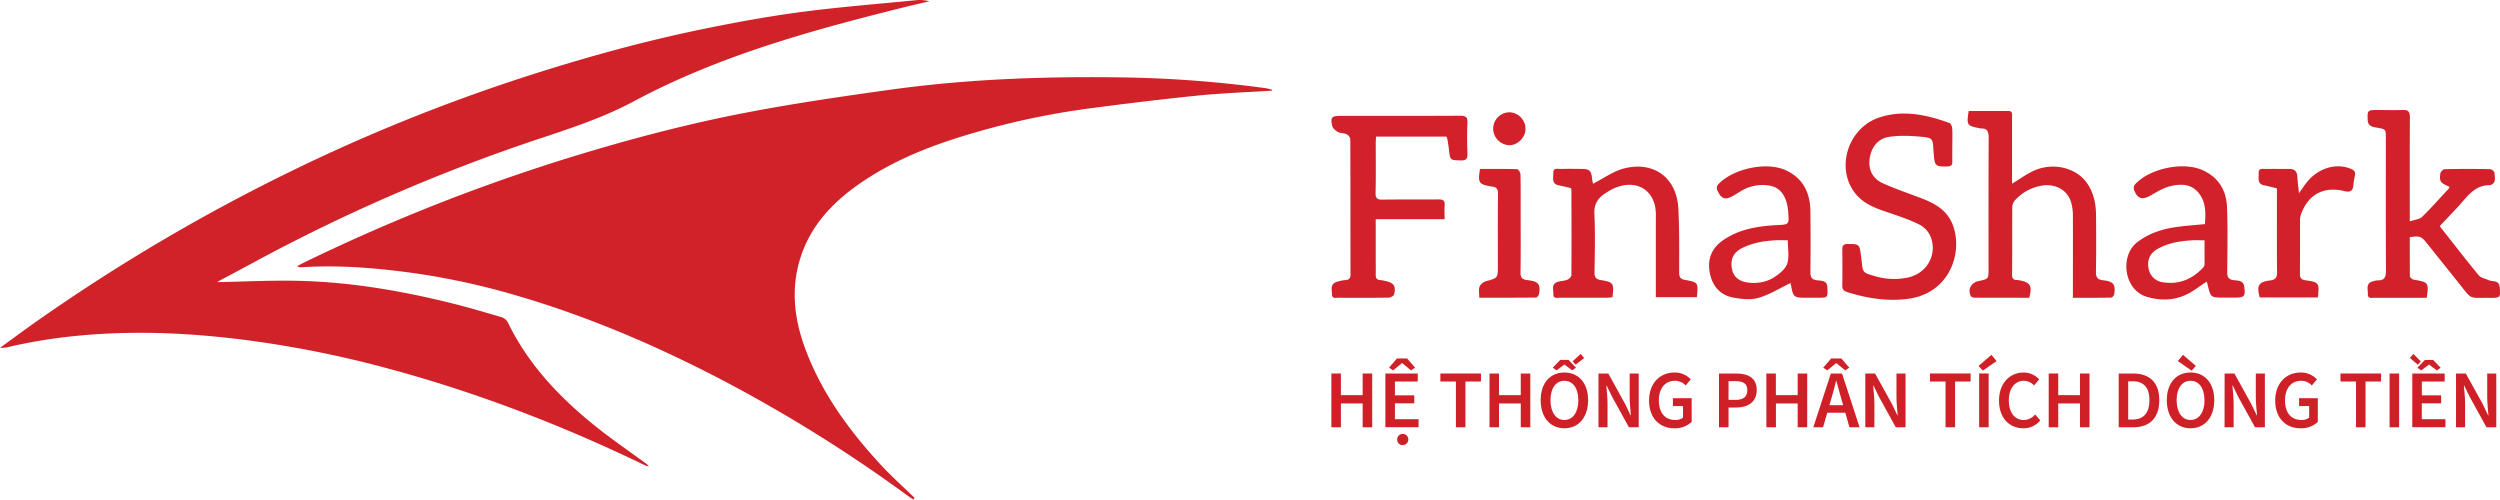 <svg id="Layer_1" data-name="Layer 1" xmlns="http://www.w3.org/2000/svg" viewBox="0 0 1732.8 346.26"><defs><style>.cls-1{fill:#d12129;}.cls-2{fill:#d2212a;}.cls-3{fill:#d02027;}</style></defs><path class="cls-1" d="M881.5,62.86c-17,1.08-34.12,1.65-51.09,3.36-25.68,2.61-51.31,5.75-76.9,9.14a532.47,532.47,0,0,0-75.24,15.78c-29.81,8.45-58.62,19.23-84.1,37.31-19.49,13.83-34.66,31.15-40.73,55-5.1,20-2.29,39.49,4.77,58.48,11.33,30.44,30.11,56.16,51.88,79.81,7.51,8.15,15.83,15.56,23.78,23.3l-.92,1.2c-1.51-1.05-3-2.08-4.53-3.17a1019.69,1019.69,0,0,0-129.07-80.3c-44.37-23.07-90.17-42.74-138.18-57A502.26,502.26,0,0,0,288,189.47c-26.09-3.67-52.27-5.92-78.66-4.25a5.52,5.52,0,0,1-3.4-.74c1.58-.82,3.14-1.69,4.74-2.47A1293.83,1293.83,0,0,1,396,108.83c40.54-12.45,81.52-23.25,123.16-31.16,32.7-6.22,65.69-11,98.68-15.59,54.42-7.53,109.2-9.3,164.09-8.36a824.6,824.6,0,0,1,95.49,7.42,38.24,38.24,0,0,1,4.42,1.14Z"/><path class="cls-1" d="M150.58,195.55c18.45-.35,36.92-1.3,55.37-.92,36.3.74,71.92,6.84,107.1,15.56,11.52,2.86,22.92,6.23,34.32,9.59a7.91,7.91,0,0,1,4.53,3.45c13.4,27.85,33.83,50,57.31,69.35C421.62,302.84,435,311.9,448,321.5a4.1,4.1,0,0,1,1.59,1.89,29.24,29.24,0,0,1-2.8-1C389.55,294.71,330.47,272,269.11,255.46a742.76,742.76,0,0,0-95.59-19.36c-28.47-3.78-57-5.93-85.72-5.34-28.09.58-55.9,3.53-83.28,10.07a32.66,32.66,0,0,1-4.52.26c9.58-6.94,17.94-13.16,26.47-19.13A1294.1,1294.1,0,0,1,203.61,117.77a1243.13,1243.13,0,0,1,157-63.48c40.19-13.09,80.82-24.53,122.17-33.21,23.41-4.91,47-9.3,70.68-12.5,27.11-3.66,54.44-5.76,81.68-8.46a25.56,25.56,0,0,1,9,.77c-7,1.65-13.95,3.23-20.9,5-63.24,15.81-126,33.3-183.8,64.26C417.37,82,394.09,89.36,370.72,97.17A1241.86,1241.86,0,0,0,204.19,167c-17.18,8.67-34,18-51,27C152.21,194.48,151.33,195.09,150.58,195.55Z"/><path class="cls-2" d="M1364.51,76.92c9.28,0,18.35,0,27.42,0,3.26,0,2.66,2.4,2.66,4.31q0,20.79,0,41.59v4.49c5.35-3.21,10.11-6.75,15.4-9.1,13.08-5.83,28.94-2,36.39,8.49,4.8,6.71,6.36,14.45,6.43,22.52.1,13,.17,26-.07,39-.07,4,1,5.6,5.12,6.06,7.1.8,8.61,3,7.56,9.61-.15.93-1.39,2.39-2.14,2.4-8.63.17-17.26.11-26.51.11v-5.44c0-17.33.06-34.66,0-52a32.17,32.17,0,0,0-1.3-8.94c-2.46-8.24-10.67-12.79-19.91-11.4a32,32,0,0,0-19,10.28,7.3,7.3,0,0,0-1.8,4.54c-.13,15.59,0,31.19-.13,46.78,0,2.5.71,3.86,3.33,3.86a9,9,0,0,1,1.72.21c7.67,1.43,9.08,3.83,6.81,12.1-12.72,0-25.55,0-38.37-.06a3,3,0,0,1-2.28-1.41c-2-4.65.49-9.07,5.62-10.14,6.84-1.41,6.84-1.41,6.84-8.38,0-30.18-.07-60.36.09-90.54,0-4.27-.58-7.08-5.58-6.8a3.71,3.71,0,0,1-.83-.2C1363.26,87.12,1363.06,86.81,1364.51,76.92Z"/><path class="cls-2" d="M1670.27,153.42c3.42-1.16,6.66-1.33,8.41-3,6.51-6.33,12.53-13.16,18.71-19.83.25-.27.23-.78.34-1.17-6.27-2.63-7-3.54-6.29-9.16.16-1.15,1.9-3,3-3,10.54-.23,21.08-.22,31.62,0,1,0,2.9,1.65,2.92,2.56.09,3,1.5,6.57-2.49,8.37a2.23,2.23,0,0,1-.85.18c-8-.13-13.06,4.72-17.89,10.34-5.33,6.21-11.11,12-16.73,18.06,9.06,11.5,17.85,22.91,27,34,1.49,1.82,4.57,2.35,6.94,3.42,2.74,1.25,7.11-.22,7.61,4.73.72,7.22.47,7.61-6.75,7.52-15.18-.19-11.81,2-22.13-10.9Q1692.85,182,1682,168.45c-3.77-4.71-4.6-5-11.73-4.08,0,9,0,18,.07,27.06,0,.71,1,1.54,1.72,2.06a5.07,5.07,0,0,0,2.07.54c9,1.58,9.46,2.19,7.87,12.37h-14.91c-7.08,0-14.15,0-21.23,0-2,0-4.82.86-4.66-2.68.14-3.2-1.6-7.28,3.33-8.66a12,12,0,0,1,3.38-.73c4.74.13,5.89-2.19,5.86-6.69-.18-30.61-.09-61.23-.09-91.85,0-6.23,0-6.23-6.15-7.3-3.21-.55-6.29-1-6.45-5.44-.22-6.48-.07-6.8,6.5-6.81,5.92,0,11.85.19,17.76,0,3.81-.16,5,1.21,5,5-.14,22.09-.07,44.19-.07,66.28Z"/><path class="cls-2" d="M1353.2,100.18c0,3.9-.1,7.8,0,11.7.1,2.68-1,3.43-3.6,3.49-7.91.19-8.65-.37-9.23-8.18-.08-1-.19-2-.25-3-.49-8.2-.45-8.67-8.76-9.43-7.37-.66-15-1-22.25.15s-11.9,6.86-13.12,14.41c-1.3,8,1.74,14.45,9.18,17.78,8.39,3.75,17.13,6.72,25.75,10,9.25,3.47,17.86,7.87,22.06,17.51,8.22,18.89-.76,49.18-31.49,52.66-14,1.58-27.6-.52-41-4.77-2.39-.75-3.62-1.77-3.57-4.49.13-8.37.1-16.75,0-25.12,0-2.8.91-3.75,3.76-3.77,7.83-.07,8.32.23,9.15,7.82.15,1.29.37,2.57.5,3.86.83,8.23.84,8.18,9,10.54a46,46,0,0,0,23.53.9c12.52-2.92,19.72-15.14,15.63-27.32a17,17,0,0,0-7.51-8.95c-7-3.57-14.56-6.08-22-8.6-8.4-2.84-16.73-5.7-22.62-12.79-14.42-17.35-5.84-45.84,16.21-53.14,16.6-5.5,32.78-1.91,48.61,3.79,1,.36,1.84,2.43,1.93,3.76.26,3.74.09,7.51.09,11.26Z"/><path class="cls-2" d="M1002.55,94.7h-48.8c-.07,1.65-.2,3.17-.2,4.7,0,11.4.18,22.81-.11,34.21-.1,4,1.3,4.81,5,4.75,12.84-.19,25.7,0,38.54-.15,3.47-.05,4.65,1,4.33,4.45-.26,2.84,0,5.73,0,9.28H953.54V178.5c0,3.9.11,7.8,0,11.7-.09,2.47.65,3.84,3.3,3.93a22.26,22.26,0,0,1,3.39.65c5.83,1.14,7.57,3.62,6,9.39-.28,1-2.46,2.12-3.77,2.14-11.55.16-23.11.12-34.66.07-1.83,0-4.55.87-4.58-2.33s-1.35-7,3-8.55a24.87,24.87,0,0,1,6.32-1.37c2.49-.21,3.53-1.16,3.52-3.77-.06-31.33,0-62.66-.15-94,0-1.17-1.48-2.82-2.68-3.39-1.77-.84-4.12-.51-5.82-1.44s-3.62-2.55-4-4.22c-1.42-6-.34-7,5.79-7,27.58,0,55.16.06,82.74-.09,3.8,0,5.38.77,5.18,5-.35,7.06-.25,14.15,0,21.22.11,3.45-.76,4.87-4.53,4.76-7.48-.22-7.46,0-8.31-7.59-.26-2.29-.65-4.57-1-6.85A17.92,17.92,0,0,0,1002.55,94.7Z"/><path class="cls-2" d="M1104.14,127.35c7.31-3.71,13.92-8.58,21.3-10.54,19.88-5.26,36.67,5.47,37.85,27.74.79,14.82.57,29.7.58,44.56,0,3.09,1.07,4.37,4,4.89,9.26,1.68,9.25,1.74,8.27,12h-28.45v-5.11q0-24.9,0-49.8a38.55,38.55,0,0,0-.44-7.76c-2.79-13.54-15.09-18.89-28.89-12.63a44.69,44.69,0,0,0-5.26,3c-5.29,3.31-8.31,7.39-8,14.38.63,13.53.29,27.12.1,40.69-.05,3.44,1,4.82,4.42,5.36,8.72,1.4,9.2,2.25,8,11.9-1.13.11-2.36.33-3.6.34q-16.45,0-32.91,0c-1.85,0-4.57.8-4.44-2.43.13-3-1.61-7,2.86-8.52,2.16-.74,4.61-.66,6.72-1.5,1.23-.49,2.91-2,2.92-3.12.15-19.77.07-39.55,0-59.32a5,5,0,0,0-.39-1.13c-2.6-.59-5.36-1.31-8.16-1.83-5.42-1-3.89-5.27-4-8.61-.13-3.79,2.92-2.78,5-2.82,4.9-.1,9.81-.07,14.72,0,5.31,0,6.59,1.25,7.13,6.48C1103.65,125.08,1104,126.61,1104.14,127.35Z"/><path class="cls-2" d="M1241,196.21c-7.67,3.67-14.58,8.06-22.12,10.23-5.38,1.55-11.76.88-17.45-.16-9.57-1.76-14.89-8.51-16.46-17.85s1.76-16.78,9.56-22.08c11.15-7.6,23.94-9.63,37-10.32,8.54-.45,8.55-.2,7.91-9-.79-10.95-5.45-17.41-13.57-18.49a29,29,0,0,0-19.51,4.09q-2.22,1.35-4.42,2.72c-6,3.67-8.86,2.83-11.75-3.71a4.11,4.11,0,0,1,.54-3.64c10.27-11.17,33.62-16.16,47-10,12.21,5.6,17,15.88,17.1,28.68q.23,21,0,42c0,3.58,1,5.17,4.73,5.61,3,.36,6.92,0,7.06,5.07.19,7,.39,7-6.58,7-3.32,0-6.64,0-10,0-6.21-.09-7.15-.9-8.32-6.92C1241.52,198,1241.12,196.66,1241,196.21Zm-1.86-29.68c-3.17,0-5.61-.1-8.05,0-8.1.39-16,1.69-23.39,5.3-6.18,3-8.49,7.74-7.27,14.5,1,5.45,4.87,8.75,11.26,9.53s12.85-.29,18.24-3.85c3.54-2.34,7.67-5.59,8.83-9.28C1240.3,177.93,1239.15,172.27,1239.15,166.53Z"/><path class="cls-2" d="M1529.55,195.16c-4.67,3.06-8.76,6.29-13.32,8.6-9,4.55-18.48,4.82-28.16,2-16-4.68-18.93-28.41-6.77-37.81,7.67-5.92,16.43-8.93,25.76-10.39,6.83-1.07,13.75-1.47,21.23-2.23.49-7.23.88-14.74-4-21.14-5.34-7.05-13.06-6.89-20.52-5-4.49,1.16-8.69,3.76-12.79,6.11-6.11,3.5-9.22,2.75-11.83-3.63a4.29,4.29,0,0,1,.55-3.71c9.89-11.06,33-16.09,46.6-10.17,11.25,4.89,16.83,14,17.29,25.83.58,15,.29,30,.13,45.06,0,3.66,1.14,5.13,4.78,5.54,2.91.32,6.53.1,7.08,4.69.78,6.37.09,7.35-6.27,7.36-3.32,0-6.64,0-10,0-6.33-.06-7.15-.72-8.59-6.61C1530.42,198.2,1530,196.73,1529.55,195.16ZM1528,166.55c-3.34,0-5.94-.13-8.51,0-8.39.5-16.62,1.81-24.07,6-5.28,3-7.31,7.64-6.21,13.47a11.49,11.49,0,0,0,9.82,9.61c11.14,1.77,20.36-2,28-10.15a3.67,3.67,0,0,0,1-2.25C1528,177.81,1528,172.38,1528,166.55Z"/><path class="cls-2" d="M1606.53,206.18h-40.26c-2.26-8.09-.89-10.78,6.91-11.76,4.1-.51,5.14-2,5.1-5.95-.2-19.18-.09-38.37-.09-57.94-3.06-.72-5.94-1.47-8.86-2.08-5.11-1.06-3.61-5.15-3.81-8.35-.24-3.78,2.72-3,4.88-3,5.48-.07,11,0,16.45,0,3.57,0,5.26,1.67,5.47,5.21s.67,7,1.13,11.59c2.27-3.16,3.81-5.52,5.57-7.7,7.82-9.69,20-13.33,30.1-9.31,2.57,1,3.8,2.22,3.07,5.11a54.07,54.07,0,0,0-1.07,6.84c-.48,3.92-2.7,4.47-6.13,3.63-14.36-3.54-25.16,2.25-30.11,16.06a12.82,12.82,0,0,0-.68,4.22c0,12.27,0,24.55-.08,36.82,0,3,.79,4.29,4,4.73C1607.32,195.51,1607.76,196.3,1606.53,206.18Z"/><path class="cls-2" d="M1025.79,117.11c8.72,0,17.22-.11,25.71.16.86,0,2.33,2.24,2.36,3.47.22,8.23.13,16.47.13,24.7,0,14.44.13,28.88-.09,43.32-.05,3.73,1.21,5,4.79,5.41,7.64.84,9.14,2.73,8.06,9.53-.16,1-1.36,2.53-2.09,2.54-12.94.16-25.89.11-39.34.11,0-2.91-.57-5.53.19-7.67a7.14,7.14,0,0,1,4.39-3.75c8.26-2.27,8.3-2.13,8.3-10.77,0-16.61-.1-33.22.09-49.83,0-3.34-1.09-4.8-4.24-5l-.43-.06C1024.88,127.68,1024.31,126.87,1025.79,117.11Z"/><path class="cls-2" d="M1046.21,77.83a11.49,11.49,0,0,1,11.15,11.44c0,6-5.39,11.41-11.29,11.38a11.63,11.63,0,0,1-11.14-11.51A11.42,11.42,0,0,1,1046.21,77.83Z"/><path class="cls-3" d="M922.8,258.88h6.61v15h15.07v-15h6.62v37.28h-6.62V279.63H929.41v16.53H922.8Z"/><path class="cls-3" d="M960.23,258.88h22.44v5.56H966.85V274h13.41v5.56H966.85v11h16.39v5.56h-23Zm8-10.4h7.07l5.52,6.36L978,256.71l-6.09-5h-.23l-6.08,5-2.85-1.87Zm.16,56.26a3.88,3.88,0,1,1,3.88,3.76A3.66,3.66,0,0,1,968.44,304.74Z"/><path class="cls-3" d="M1009.12,264.44H998.35v-5.56h28.14v5.56h-10.76v31.72h-6.61Z"/><path class="cls-3" d="M1032.4,258.88H1039v15h15.07v-15h6.61v37.28h-6.61V279.63H1039v16.53h-6.61Z"/><path class="cls-3" d="M1067.87,277.37c0-12.06,6.73-19.18,16.44-19.18s16.44,7.15,16.44,19.18-6.72,19.48-16.44,19.48S1067.87,289.44,1067.87,277.37Zm26.09,0c0-8.37-3.79-13.43-9.65-13.43s-9.64,5.06-9.64,13.43,3.78,13.73,9.64,13.73S1094,285.74,1094,277.37Zm-17.7-22.53,5.2-5.42h5.7l5.2,5.42-2.64,1.87-5.29-4h-.23l-5.29,4Zm13.73-4.4,5.63-5.11,2.4,2.83-5.91,4.61Z"/><path class="cls-3" d="M1107.93,258.88h6.8l11.58,20.95,3.85,8h.23c-.32-3.85-.84-8.57-.84-12.72V258.88h6.29v37.28h-6.79l-11.59-21-3.85-7.92h-.23c.32,3.94.84,8.44.84,12.58v16.33h-6.29Z"/><path class="cls-3" d="M1143,277.65c0-12.2,7.73-19.46,17.65-19.46a15.3,15.3,0,0,1,11.26,4.73l-3.53,4.26a10.08,10.08,0,0,0-7.53-3.24c-6.61,0-11.06,5.13-11.06,13.5s4,13.66,11.43,13.66a8.33,8.33,0,0,0,5.31-1.64v-8h-7V276h13v16.44a16.92,16.92,0,0,1-11.9,4.43C1150.52,296.85,1143,290,1143,277.65Z"/><path class="cls-3" d="M1191.47,258.88h11.74c8.28,0,14.41,2.87,14.41,11.49,0,8.31-6.15,12.09-14.18,12.09h-5.36v13.7h-6.61Zm11.42,18.29c5.57,0,8.21-2.22,8.21-6.8s-2.89-6.2-8.43-6.2h-4.59v13Z"/><path class="cls-3" d="M1224.28,258.88h6.61v15H1246v-15h6.62v37.28H1246V279.63h-15.07v16.53h-6.61Z"/><path class="cls-3" d="M1269,258.88h7.75l12.16,37.28h-7l-5.68-19.84c-1.18-3.94-2.28-8.19-3.37-12.29h-.23c-1,4.13-2.12,8.35-3.31,12.29l-5.72,19.84h-6.75Zm.21-10.4h7.07l5.51,6.36-2.85,1.87-6.08-5h-.23l-6.09,5-2.85-1.87ZM1264,280.87h17.56v5.19H1264Z"/><path class="cls-3" d="M1292.86,258.88h6.79l11.59,20.95,3.85,8h.23c-.32-3.85-.84-8.57-.84-12.72V258.88h6.29v37.28H1314l-11.58-21-3.85-7.92h-.23c.32,3.94.84,8.44.84,12.58v16.33h-6.29Z"/><path class="cls-3" d="M1348.49,264.44h-10.76v-5.56h28.14v5.56H1355.1v31.72h-6.61Z"/><path class="cls-3" d="M1371.38,253.61l8.92-7.66,3.58,4.31-9.58,6.66Zm.39,5.27h6.61v37.28h-6.61Z"/><path class="cls-3" d="M1385.56,277.65c0-12.2,7.64-19.46,17.08-19.46a14.8,14.8,0,0,1,10.74,4.73l-3.53,4.26a9.73,9.73,0,0,0-7.07-3.24c-6.07,0-10.42,5.13-10.42,13.5s4,13.66,10.26,13.66a10.5,10.5,0,0,0,8-3.83l3.53,4.15a14.87,14.87,0,0,1-11.74,5.43C1393,296.85,1385.56,290,1385.56,277.65Z"/><path class="cls-3" d="M1420,258.88h6.61v15h15.07v-15h6.61v37.28h-6.61V279.63h-15.07v16.53H1420Z"/><path class="cls-3" d="M1468.53,258.88h9.94c11.43,0,18.18,6.16,18.18,18.49s-6.75,18.79-17.83,18.79h-10.29ZM1478,290.8c7.5,0,11.81-4.26,11.81-13.43s-4.31-13.13-11.81-13.13h-2.9V290.8Z"/><path class="cls-3" d="M1501.86,277.37c0-12.06,6.73-19.18,16.45-19.18s16.44,7.15,16.44,19.18-6.73,19.48-16.44,19.48S1501.86,289.44,1501.86,277.37Zm26.09,0c0-8.37-3.78-13.43-9.64-13.43s-9.65,5.06-9.65,13.43,3.78,13.73,9.65,13.73S1528,285.74,1528,277.37Zm-18.45-27.11,3.58-4.31,8.92,7.66-2.92,3.31Z"/><path class="cls-3" d="M1541.92,258.88h6.8l11.58,20.95,3.86,8h.23c-.32-3.85-.85-8.57-.85-12.72V258.88h6.29v37.28H1563l-11.58-21-3.86-7.92h-.23c.32,3.94.85,8.44.85,12.58v16.33h-6.3Z"/><path class="cls-3" d="M1577,277.65c0-12.2,7.73-19.46,17.65-19.46a15.33,15.33,0,0,1,11.27,4.73l-3.54,4.26a10.07,10.07,0,0,0-7.52-3.24c-6.62,0-11.06,5.13-11.06,13.5s3.94,13.66,11.42,13.66a8.31,8.31,0,0,0,5.31-1.64v-8h-7V276h13v16.44a16.92,16.92,0,0,1-11.9,4.43C1584.51,296.85,1577,290,1577,277.65Z"/><path class="cls-3" d="M1633,264.44h-10.77v-5.56h28.14v5.56H1639.6v31.72H1633Z"/><path class="cls-3" d="M1656.26,258.88h6.62v37.28h-6.62Z"/><path class="cls-3" d="M1675.8,252.77l-5.45-4.7,2.4-2.74,5.17,5.2Zm-3.78,6.11h22.44v5.56h-15.83V274H1692v5.56h-13.41v11H1695v5.56h-23Zm3.53-4,5.2-5.42h5.7l5.2,5.42-2.64,1.87-5.29-4h-.23l-5.29,4Z"/><path class="cls-3" d="M1702.32,258.88h6.79l11.59,20.95,3.85,8h.23c-.32-3.85-.84-8.57-.84-12.72V258.88h6.29v37.28h-6.8l-11.58-21-3.85-7.92h-.23c.32,3.94.84,8.44.84,12.58v16.33h-6.29Z"/></svg>